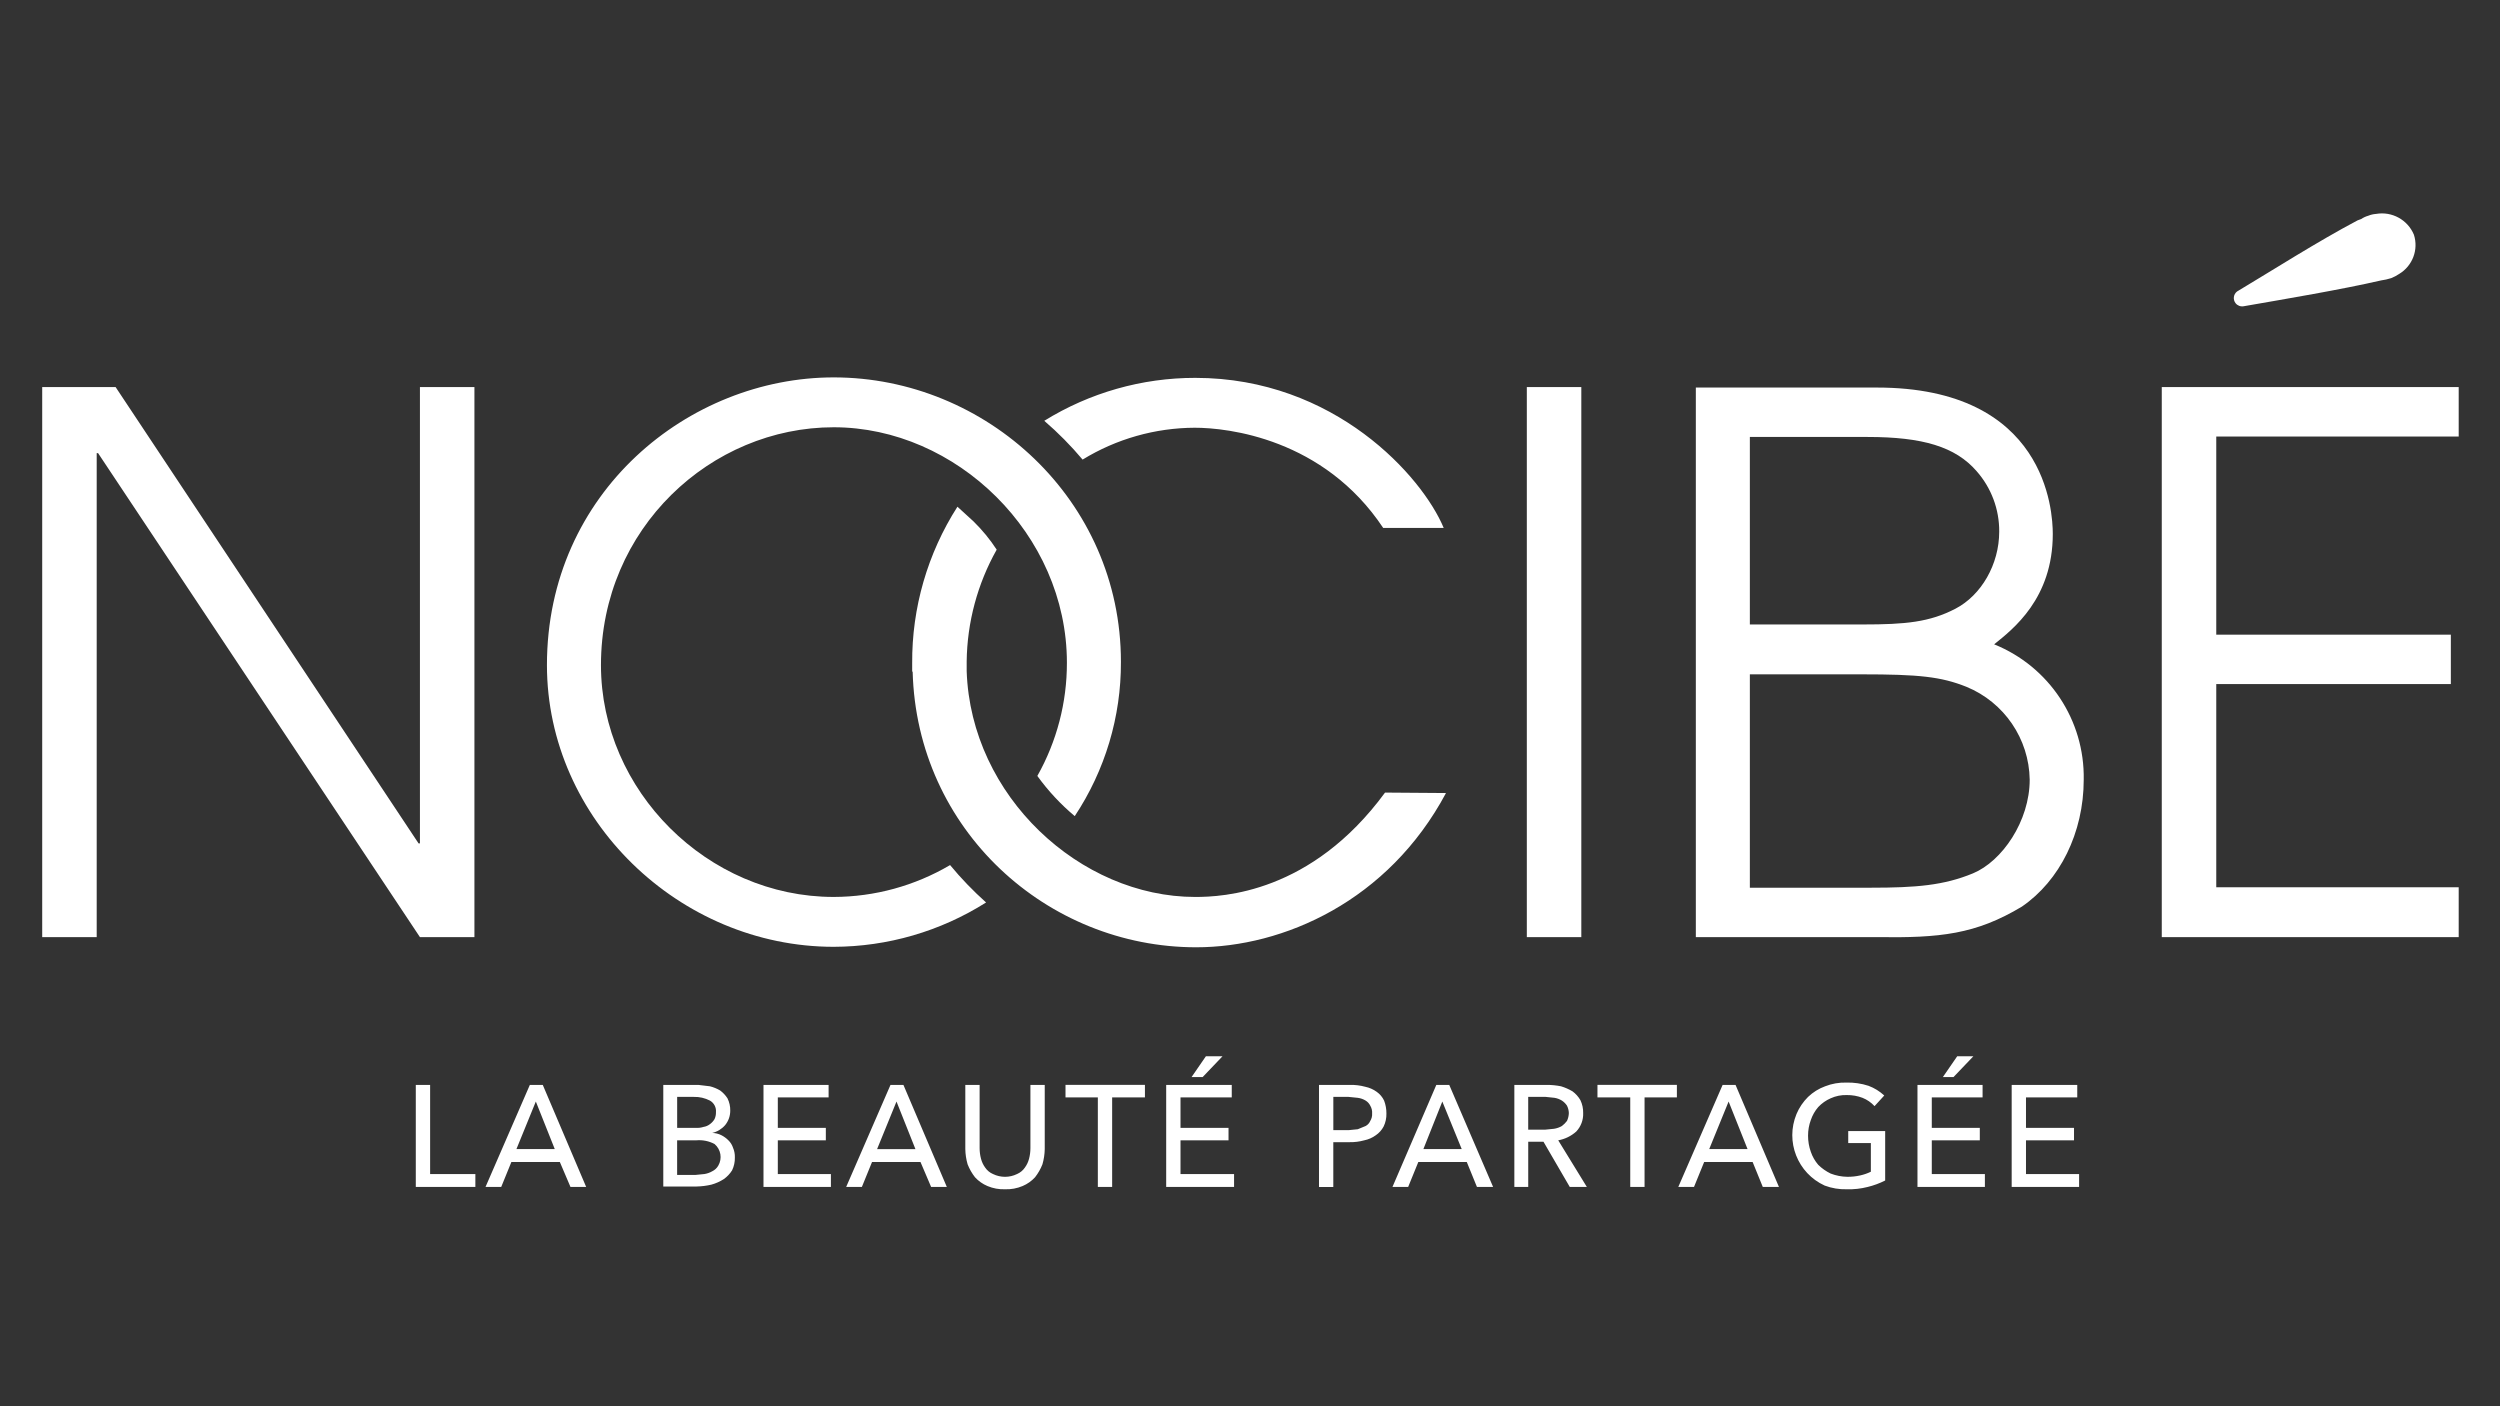 <?xml version="1.0" encoding="UTF-8"?>
<svg id="Calque_1" data-name="Calque 1" xmlns="http://www.w3.org/2000/svg" viewBox="0 0 1920 1080">
  <rect x="0" y="0" width="1920" height="1080" fill="#333333" stroke="none"/>
  <path id="path2" d="M330.32,901.66h34.76v9.93h-45.75v-78.38h11v68.45ZM384.93,911.59h-12.06l34.05-78.38h9.93l33.34,78.38h-12.06l-8.16-19.15h-37.24l-7.8,19.15ZM396.63,882.5h29.43l-14.54-36.53-14.9,36.53ZM509.41,833.21h26.95l8.87,1.06c2.74.69,5.36,1.77,7.8,3.19,2.24,1.65,4.16,3.69,5.67,6.03,1.48,2.97,2.21,6.26,2.13,9.58,0,4.01-1.37,7.89-3.9,11-2.59,3.01-6.07,5.12-9.93,6.03,2.47.05,4.89.65,7.09,1.77,1.97,1.01,3.77,2.32,5.32,3.9,1.63,1.57,2.85,3.52,3.55,5.67,1.01,2.35,1.5,4.89,1.42,7.45.09,3.43-.64,6.84-2.13,9.93-1.66,2.65-3.83,4.94-6.38,6.74-2.95,1.9-6.18,3.34-9.58,4.26-3.72.87-7.53,1.34-11.35,1.42h-25.53v-78.03ZM520.05,866.19h14.54c1.92.12,3.84-.12,5.67-.71,1.81-.27,3.52-1,4.97-2.13,1.44-1.04,2.65-2.37,3.55-3.9.77-1.67,1.13-3.49,1.07-5.32.34-3.6-1.47-7.07-4.61-8.87-3.83-1.98-8.1-2.96-12.41-2.84h-12.77v23.76ZM520.05,902.37h13.83l7.09-.71c2.12-.33,4.17-1.05,6.03-2.13,1.93-.92,3.54-2.41,4.61-4.26,3.24-5.51,2.04-12.55-2.84-16.67-4.25-2.25-9.04-3.23-13.83-2.84h-14.9v26.6ZM597.36,901.66h40.78v9.93h-51.78v-78.38h50.01v9.58h-39.01v23.41h36.88v9.58h-36.88v25.89ZM661.91,911.59h-12.06l34.05-78.38h9.93l33.34,78.38h-12.06l-8.16-19.15h-37.24l-7.8,19.15ZM673.61,882.51h29.44l-14.54-36.53-14.9,36.53ZM771.85,913.36c-4.62.17-9.22-.68-13.48-2.48-3.64-1.53-6.91-3.83-9.57-6.74-2.36-3.02-4.27-6.36-5.67-9.93-1.11-3.81-1.7-7.74-1.77-11.7v-49.3h10.99v48.59c0,2.75.36,5.5,1.07,8.16.63,2.43,1.71,4.71,3.19,6.74,1.49,2.2,3.58,3.92,6.03,4.96,5.82,2.85,12.63,2.85,18.44,0,2.44-1.04,4.54-2.76,6.03-4.96,1.48-2.02,2.56-4.31,3.19-6.74.7-2.66,1.06-5.4,1.06-8.16v-48.59h11v49.3c-.07,3.96-.67,7.9-1.77,11.7-1.4,3.57-3.31,6.91-5.67,9.93-2.67,2.91-5.93,5.21-9.57,6.74-4.26,1.8-8.86,2.65-13.48,2.48h0ZM854.13,911.59h-10.99v-68.81h-24.83v-9.58h61v9.58h-25.18v68.81ZM906.62,901.66h41.14v9.93h-52.13v-78.38h50.36v9.58h-39.36v23.41h36.88v9.58h-36.88v25.89ZM923.64,827.18h-8.51l10.99-15.96h12.77l-15.25,15.96ZM1013.01,833.21h23.76c3.95-.1,7.89.38,11.7,1.42,3.2.65,6.22,1.98,8.86,3.9,2.44,1.72,4.39,4.04,5.67,6.74,1.2,3.17,1.8,6.54,1.77,9.93.09,3.43-.64,6.84-2.13,9.93-1.42,2.71-3.49,5.03-6.03,6.74-2.64,1.92-5.66,3.25-8.87,3.9-3.69,1.02-7.52,1.5-11.35,1.42h-12.41v34.4h-10.99v-78.38ZM1024,867.96h11.7l7.09-.71,6.03-2.48c1.6-.85,2.85-2.23,3.55-3.9,1.05-1.7,1.55-3.68,1.42-5.68.16-2.11-.34-4.21-1.42-6.03-.79-1.61-2.02-2.96-3.55-3.9-1.84-1.13-3.89-1.85-6.03-2.13l-7.09-.71h-11.7v25.54ZM1081.46,911.59h-12.06l33.69-78.38h9.93l33.69,78.38h-12.41l-7.8-19.15h-37.24l-7.8,19.15ZM1093.16,882.5h29.44l-14.9-36.53-14.54,36.53ZM1173.66,911.59h-10.64v-78.38h24.83c3.69-.02,7.37.34,10.99,1.06,3.1.93,6.08,2.24,8.87,3.9,2.45,1.81,4.5,4.1,6.03,6.74,1.49,3.1,2.22,6.5,2.13,9.93.21,5.25-1.71,10.37-5.32,14.19-3.9,3.48-8.69,5.81-13.83,6.74l21.99,35.82h-13.12l-20.21-34.76h-11.7v34.76ZM1173.66,867.61h12.77l7.09-.71c2.12-.33,4.17-1.05,6.03-2.13,1.47-1.12,2.79-2.43,3.9-3.9.88-1.89,1.36-3.94,1.42-6.03-.05-1.97-.54-3.91-1.42-5.68-1.02-1.56-2.35-2.88-3.9-3.9-1.73-1.07-3.66-1.8-5.67-2.13l-6.74-.71h-13.48v25.18ZM1263.03,911.59h-11v-68.81h-25.18v-9.58h61v9.58h-24.83v68.81ZM1300.98,911.59h-12.06l34.05-78.38h9.93l33.34,78.38h-12.41l-7.8-19.15h-37.24l-7.8,19.15ZM1312.68,882.5h29.44l-14.54-36.53-14.9,36.53ZM1439.65,849.52c-2.56-2.79-5.71-4.98-9.22-6.38-3.85-1.46-7.94-2.18-12.06-2.13-4.27-.14-8.52.71-12.41,2.48-3.61,1.58-6.87,3.87-9.57,6.74-2.51,2.92-4.43,6.29-5.67,9.93-1.43,3.86-2.15,7.95-2.13,12.06-.01,4.23.71,8.43,2.13,12.41,1.24,3.64,3.17,7.01,5.67,9.93,2.8,2.76,6.04,5.03,9.57,6.74,4.08,1.57,8.4,2.41,12.77,2.48,3.34.04,6.67-.32,9.93-1.06,2.82-.62,5.56-1.57,8.16-2.84v-21.99h-17.38v-9.22h28.37v37.95c-4.28,2.17-8.81,3.84-13.48,4.97-5.21,1.33-10.58,1.92-15.96,1.77-5.8.16-11.58-.8-17.02-2.84-20.83-9.52-30.39-33.81-21.63-54.98,2.07-4.91,5.08-9.37,8.87-13.12,3.76-3.6,8.23-6.38,13.12-8.16,5.19-2.03,10.74-3,16.31-2.84,5.77-.15,11.53.69,17.02,2.48,4.47,1.67,8.56,4.2,12.06,7.45l-7.45,8.16ZM1483.62,901.66h40.78v9.93h-51.78v-78.38h50v9.58h-39.01v23.41h36.88v9.58h-36.88v25.89ZM1500.29,827.18h-8.16l11-15.96h12.41l-15.25,15.96ZM1555.97,901.66h40.78v9.93h-51.78v-78.38h50.36v9.58h-39.37v23.41h36.88v9.58h-36.88v25.89ZM32.41,297.29h56.39l232.65,350.42h1.06v-350.42h41.85v422.42h-41.85L75.32,348.01h-1.06v371.7h-41.85v-422.42h0ZM1172.6,297.29h41.85v422.42h-41.85v-422.42h0ZM1660.24,297.29h228.04v37.95h-186.19v152.16h180.16v37.95h-180.16v156.06h186.19v38.31h-228.04v-422.42h0ZM729.65,664.38c-27.09,15.95-57.94,24.4-89.37,24.47-96.82,0-178.74-81.58-178.74-178.05,0-105.34,84.76-182.66,178.74-182.66s179.1,81.93,179.1,180.88c.06,30.44-7.76,60.38-22.7,86.9,8.26,11.44,17.91,21.8,28.73,30.86,23.29-35.11,35.63-76.33,35.46-118.46,0-124.49-103.56-218.48-220.59-218.48-111,0-220.23,87.96-220.23,220.96,0,118.46,101.78,216.35,220.23,216.35,41.44-.09,82.01-11.9,117.03-34.05-9.93-8.87-19.18-18.47-27.66-28.73ZM831.43,352.97c25.94-15.9,55.75-24.37,86.18-24.47,25.18,0,98.95,8.16,144.7,76.97h46.46c-16.31-39.37-83.7-115.27-190.8-115.27-40.97-.03-81.14,11.4-115.97,32.98,10.6,9.12,20.44,19.08,29.44,29.79h0Z" style="fill: #fff; stroke-width: 0px;"/>
  <path id="path4" d="M1063.72,608.7c-56.74,77.32-124.84,80.16-145.76,80.16-88.31,0-172.36-77.32-175.55-173.44v-7.45c.37-30.09,8.29-59.61,23.05-85.83-5.1-7.84-11.05-15.09-17.73-21.64l-12.41-11.35c-22.97,35.88-35.04,77.64-34.76,120.24v6.38h.36c3.19,121.65,103.2,211.74,217.75,211.74,67.03,0,147.53-35.47,191.86-118.46l-46.81-.35ZM1842.53,210.4c10.33-6.19,15.04-18.68,11.35-30.15-4.78-11.45-16.85-18.08-29.08-15.96-2.07.14-4.11.62-6.03,1.42-1.9.53-3.69,1.37-5.32,2.48l-2.84,1.06c-30.85,16.31-65.26,38.3-92.56,54.62-2.79,2.15-3.31,6.16-1.16,8.95,1.44,1.87,3.8,2.79,6.13,2.4,32.63-5.68,74.83-12.77,105.68-19.86l3.9-.71,3.9-1.06c2.12-.85,4.14-1.92,6.03-3.19h0ZM1302.4,297.64h139.02c130.16,0,135.12,95.05,135.12,112.43,0,49.66-30.5,73.06-45.04,84.77,42.25,17.04,69.61,58.37,68.8,103.92,0,40.79-18.44,77.67-47.52,97.54-35.46,21.28-62.77,24.12-111.36,23.41h-139.02v-422.06h0ZM1343.89,479.59h86.89c32.63,0,51.07-1.77,70.93-12.06,19.86-10.28,33.69-34.05,33.69-59.23.12-17.1-6.07-33.64-17.38-46.46-16.31-18.8-41.49-26.25-83.7-26.25h-90.43v144ZM1343.89,681.76h92.92c34.76,0,56.04-1.77,78.38-11,22.34-9.22,43.62-40.08,43.62-72-.49-31.34-19.59-59.38-48.59-71.29-19.51-7.8-36.53-9.58-80.51-9.58h-85.82v163.86Z" style="fill: #fff; stroke-width: 0px;"/>
</svg>